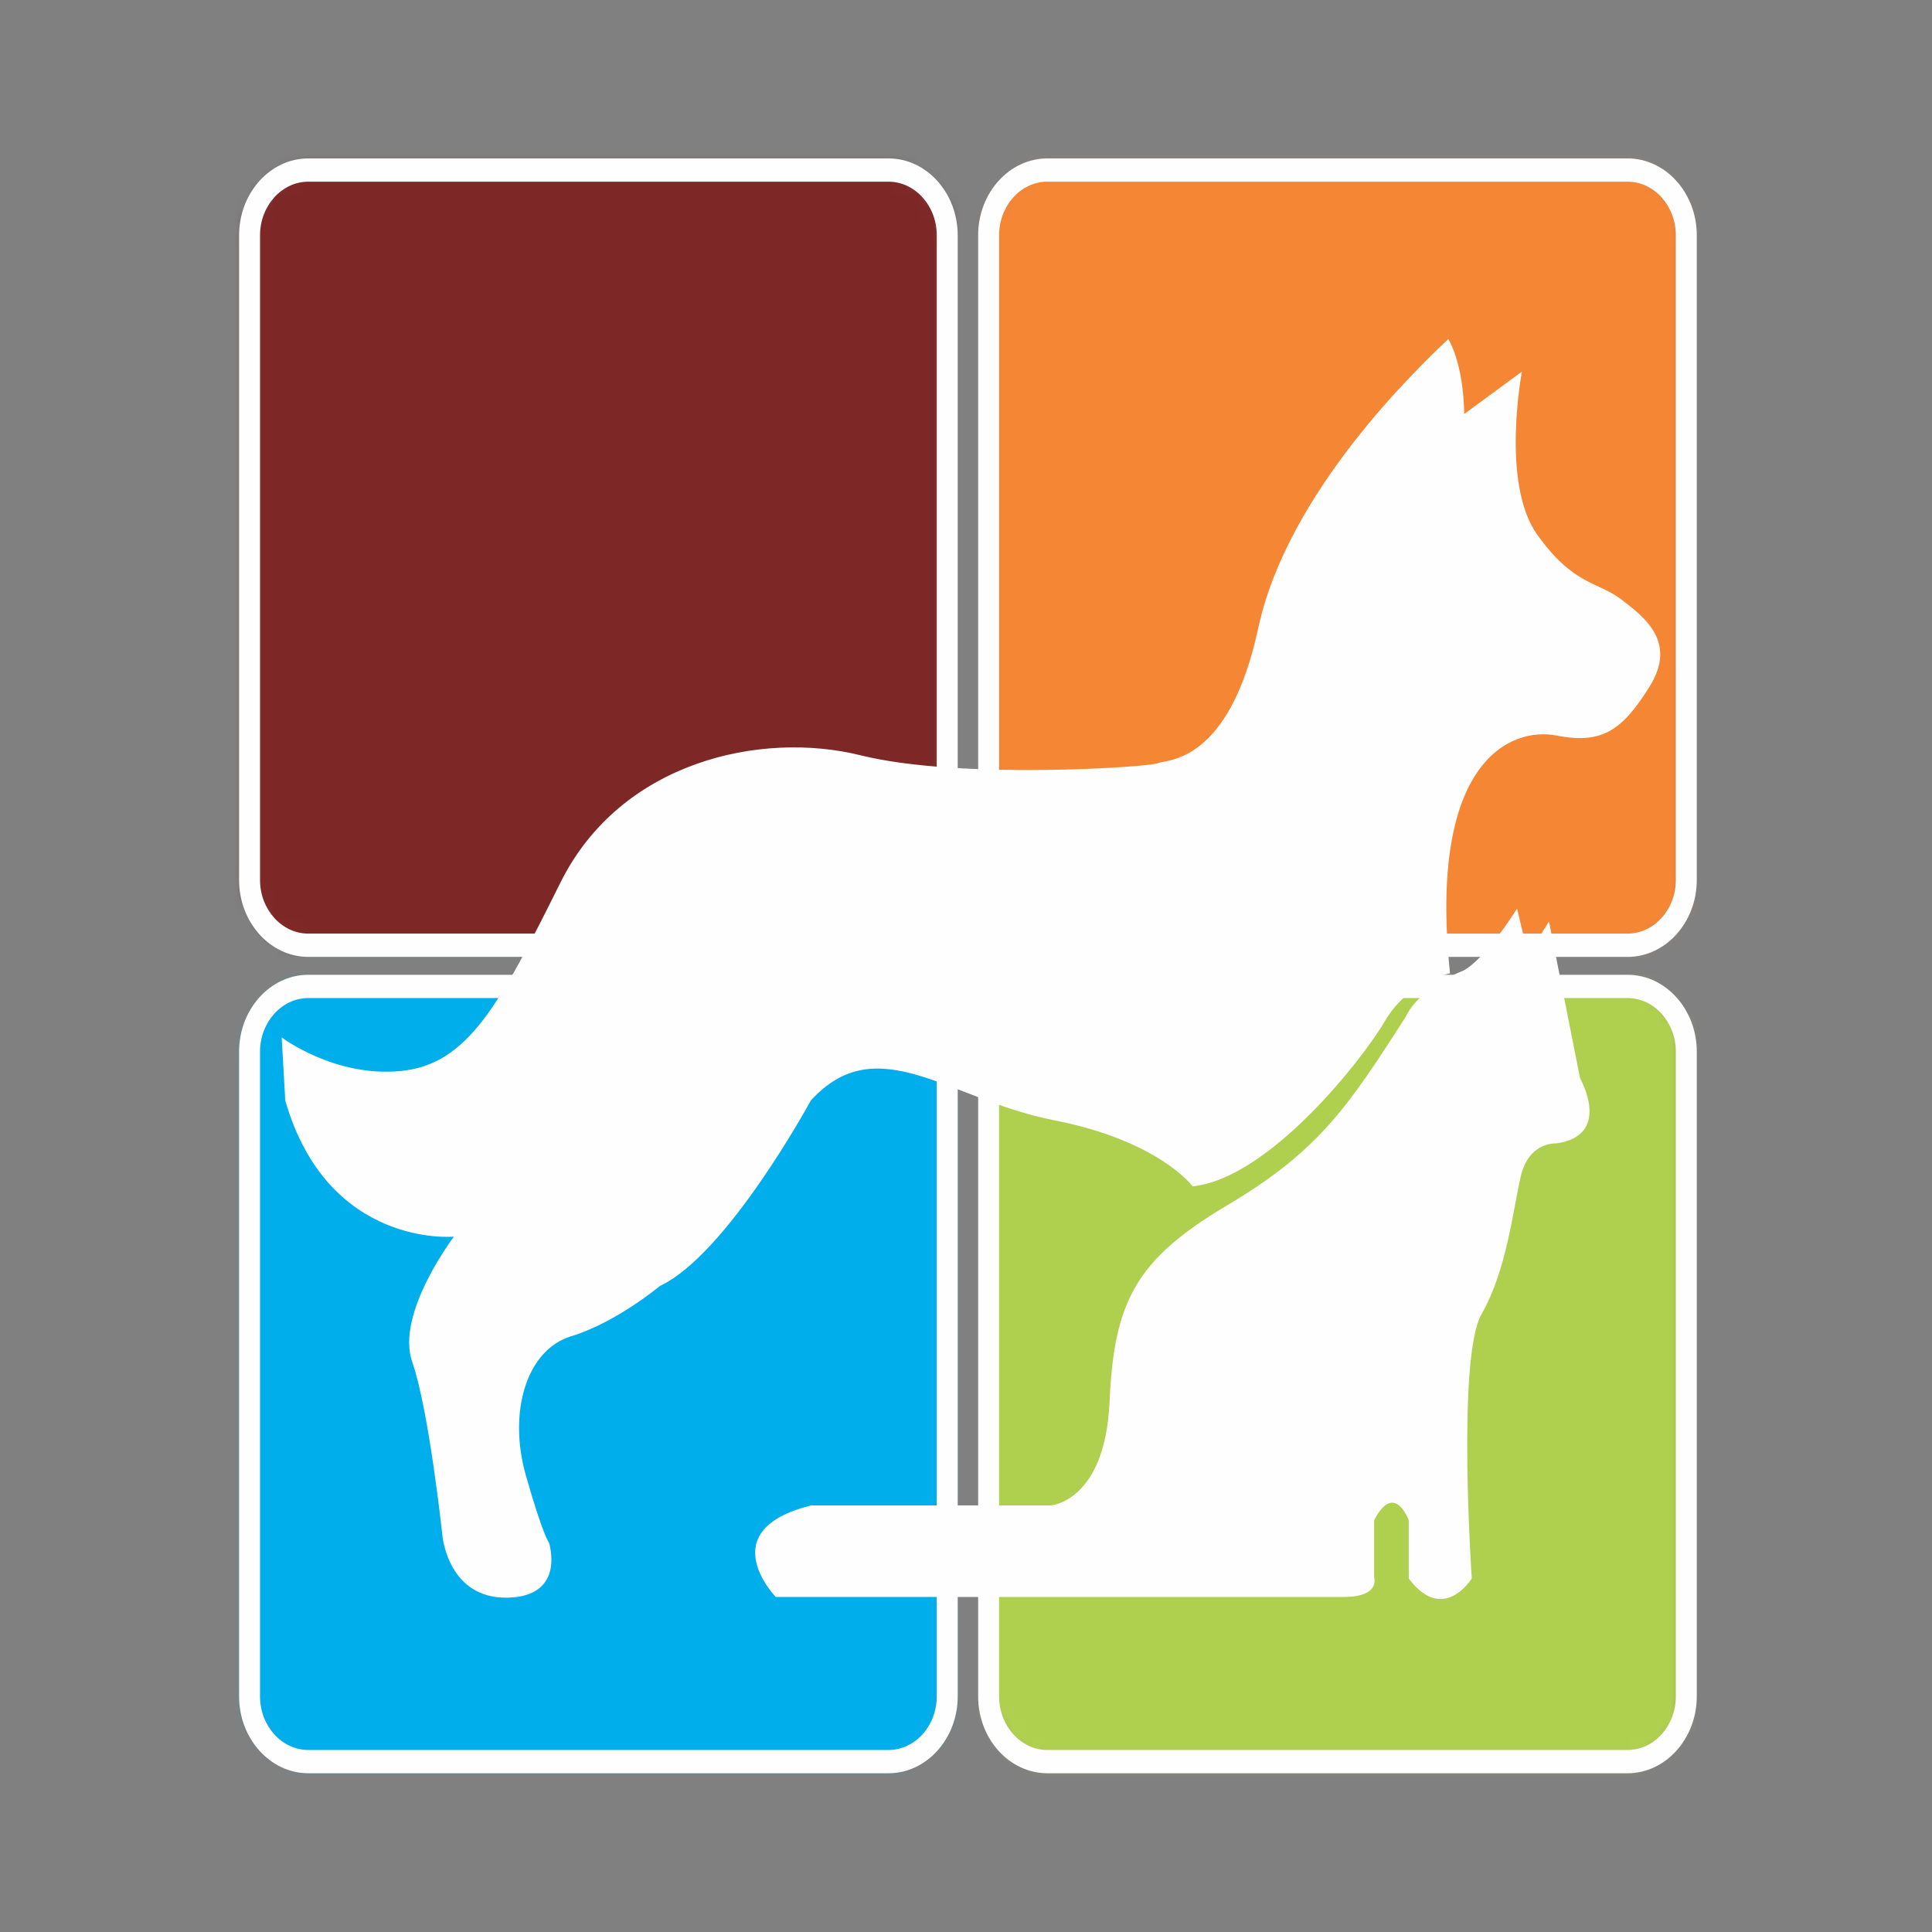 <?xml version="1.0" encoding="UTF-8"?>
<svg xmlns="http://www.w3.org/2000/svg" width="144" height="144" viewBox="0 0 144 144" fill="none">
  <rect x="0" y="0" width="144" height="144" fill="#808080" stroke="none"/>
  <g clip-path="url(#clip0_498_429)">
    <mask id="mask0_498_429" style="mask-type:luminance" maskUnits="userSpaceOnUse" x="18" y="12" width="108" height="120">
      <path d="M78.061 73.523H121.31C123.717 73.523 125.687 75.711 125.687 78.386V126.439C125.687 129.113 123.717 131.302 121.31 131.302H78.061C75.654 131.302 73.684 129.113 73.684 126.439V78.386C73.684 75.711 75.654 73.523 78.061 73.523ZM22.976 12.675H66.225C68.632 12.675 70.602 14.864 70.602 17.538V65.591C70.602 68.265 68.632 70.454 66.225 70.454H22.976C20.569 70.454 18.6 68.265 18.6 65.591V17.538C18.6 14.864 20.569 12.675 22.976 12.675ZM78.061 12.675H121.31C123.717 12.675 125.687 14.864 125.687 17.538V65.591C125.687 68.265 123.717 70.454 121.31 70.454H78.061C75.654 70.454 73.684 68.265 73.684 65.591V17.538C73.684 14.864 75.654 12.675 78.061 12.675ZM22.976 73.523H66.225C68.632 73.523 70.602 75.711 70.602 78.386V126.439C70.602 129.113 68.632 131.302 66.225 131.302H22.976C20.569 131.302 18.6 129.113 18.6 126.439V78.386C18.6 75.711 20.569 73.523 22.976 73.523Z" fill="white"></path>
    </mask>
    <g mask="url(#mask0_498_429)">
      <path d="M67.68 9.815H21.006C18.398 9.815 16.283 12.164 16.283 15.062V66.921C16.283 69.819 18.398 72.168 21.006 72.168H67.68C70.288 72.168 72.403 69.819 72.403 66.921V15.062C72.403 12.164 70.288 9.815 67.68 9.815Z" fill="#7D2726"></path>
      <path d="M67.68 71.312H21.006C18.398 71.312 16.283 73.661 16.283 76.559V128.418C16.283 131.316 18.398 133.665 21.006 133.665H67.68C70.288 133.665 72.403 131.316 72.403 128.418V76.559C72.403 73.661 70.288 71.312 67.68 71.312Z" fill="#00AEEC"></path>
      <path d="M124.315 9.815H77.64C75.032 9.815 72.918 12.164 72.918 15.062V66.921C72.918 69.819 75.032 72.168 77.64 72.168H124.315C126.923 72.168 129.037 69.819 129.037 66.921V15.062C129.037 12.164 126.923 9.815 124.315 9.815Z" fill="#F58634"></path>
      <path d="M124.315 71.312H77.64C75.032 71.312 72.918 73.661 72.918 76.559V128.418C72.918 131.316 75.032 133.665 77.64 133.665H124.315C126.923 133.665 129.037 131.316 129.037 128.418V76.559C129.037 73.661 126.923 71.312 124.315 71.312Z" fill="#AFD04F"></path>
    </g>
    <path d="M78.061 72.655H121.311C122.73 72.655 124.02 73.3 124.953 74.338C125.888 75.376 126.468 76.808 126.468 78.385V126.439C126.468 128.013 125.887 129.444 124.953 130.482L124.951 130.486C124.016 131.524 122.728 132.168 121.311 132.168H78.061C76.643 132.168 75.353 131.524 74.419 130.486C73.485 129.448 72.905 128.015 72.905 126.439V78.385C72.905 76.808 73.485 75.375 74.419 74.337C75.353 73.299 76.643 72.655 78.061 72.655ZM121.311 74.39H78.061C77.073 74.39 76.174 74.84 75.523 75.564C74.871 76.288 74.466 77.287 74.466 78.385V126.439C74.466 127.537 74.871 128.535 75.523 129.26C76.174 129.983 77.073 130.433 78.061 130.433H121.311C122.3 130.433 123.2 129.984 123.851 129.261C124.502 128.537 124.906 127.537 124.906 126.439V78.385C124.906 77.287 124.501 76.288 123.85 75.564C123.198 74.84 122.299 74.39 121.311 74.39ZM22.977 11.808H66.226C67.645 11.808 68.934 12.452 69.868 13.49C70.802 14.528 71.383 15.961 71.383 17.537V65.591C71.383 67.163 70.803 68.595 69.868 69.635L69.867 69.636L69.866 69.638L69.864 69.639C68.929 70.677 67.64 71.321 66.226 71.321H22.977C21.558 71.321 20.268 70.676 19.334 69.638C18.4 68.6 17.82 67.167 17.82 65.591V17.537C17.82 15.961 18.4 14.528 19.334 13.49C20.268 12.452 21.558 11.808 22.977 11.808ZM66.226 13.542H22.977C21.988 13.542 21.089 13.992 20.438 14.716C19.786 15.44 19.381 16.439 19.381 17.537V65.591C19.381 66.689 19.786 67.688 20.438 68.412C21.089 69.136 21.988 69.585 22.977 69.585H66.226C67.216 69.585 68.115 69.137 68.764 68.415L68.768 68.412C69.418 67.689 69.822 66.69 69.822 65.591V17.537C69.822 16.439 69.416 15.44 68.764 14.716C68.113 13.992 67.214 13.542 66.226 13.542ZM78.061 11.808H121.311C122.73 11.808 124.02 12.452 124.953 13.49C125.888 14.528 126.468 15.961 126.468 17.537V65.591C126.468 67.167 125.888 68.6 124.953 69.638C124.02 70.676 122.73 71.321 121.311 71.321H78.061C76.646 71.321 75.358 70.676 74.422 69.638L74.421 69.636L74.419 69.635L74.418 69.633C73.484 68.593 72.905 67.162 72.905 65.591V17.537C72.905 15.961 73.485 14.528 74.419 13.49C75.353 12.452 76.643 11.808 78.061 11.808ZM121.311 13.542H78.061C77.073 13.542 76.174 13.992 75.523 14.716C74.871 15.44 74.466 16.439 74.466 17.537V65.591C74.466 66.69 74.87 67.689 75.519 68.412L75.523 68.415C76.172 69.137 77.071 69.585 78.061 69.585H121.311C122.299 69.585 123.198 69.136 123.85 68.412C124.501 67.688 124.906 66.689 124.906 65.591V17.537C124.906 16.439 124.501 15.44 123.85 14.716C123.198 13.992 122.299 13.542 121.311 13.542ZM22.977 72.655H66.226C67.645 72.655 68.934 73.299 69.868 74.337C70.802 75.375 71.383 76.808 71.383 78.385V126.439C71.383 128.015 70.802 129.448 69.868 130.486C68.934 131.524 67.645 132.168 66.226 132.168H22.977C21.559 132.168 20.271 131.524 19.337 130.486L19.334 130.482C18.4 129.444 17.82 128.013 17.82 126.439V78.385C17.82 76.808 18.4 75.376 19.334 74.338C20.268 73.3 21.558 72.655 22.977 72.655ZM66.226 74.39H22.977C21.988 74.39 21.089 74.84 20.438 75.564C19.786 76.288 19.381 77.287 19.381 78.385V126.439C19.381 127.537 19.785 128.537 20.436 129.261C21.088 129.984 21.987 130.433 22.977 130.433H66.226C67.214 130.433 68.113 129.983 68.764 129.26C69.416 128.535 69.822 127.537 69.822 126.439V78.385C69.822 77.287 69.416 76.288 68.764 75.564C68.113 74.84 67.214 74.39 66.226 74.39Z" fill="#FEFEFE"></path>
    <path fill-rule="evenodd" clip-rule="evenodd" d="M115.454 68.682L117.77 80.372C117.77 80.372 120.218 84.636 115.984 85.224C115.984 85.224 113.932 85.077 113.336 87.725C112.742 90.371 112.278 94.708 110.426 97.943C108.572 101.178 109.697 117.647 109.697 117.647C109.697 117.647 107.58 121.102 104.999 117.647V113.31C104.999 113.31 103.941 110.368 102.419 113.31V117.573C102.419 117.573 102.911 119.028 100.15 119.028C97.39 119.028 57.82 119.028 57.82 119.028C57.82 119.028 52.99 114.044 60.467 112.206H78.333C78.333 112.206 82.369 111.912 82.7 104.487C83.031 97.061 84.619 93.9 91.435 89.856C98.25 85.813 100.434 82.578 104.801 75.74C104.801 75.74 105.594 73.755 109.035 72.358C109.035 72.358 110.426 71.844 113.072 67.727L113.898 71.152L115.454 68.682Z" fill="#FEFEFE"></path>
    <path fill-rule="evenodd" clip-rule="evenodd" d="M113.436 27.695C113.436 27.695 111.847 36.003 114.561 39.827C117.273 43.649 119.126 43.355 120.846 44.679C122.567 46.002 125.015 47.84 122.964 51.149C120.912 54.457 119.391 55.486 116.016 54.824C112.641 54.163 106.422 56.662 108.076 72.542C108.076 72.542 104.966 73.131 103.246 76.072C101.525 79.012 94.577 87.835 88.886 88.423C88.886 88.423 86.438 85.041 78.564 83.497C70.69 81.953 65.396 76.586 60.434 82.026C60.434 82.026 54.213 93.496 49.185 95.849C49.185 95.849 45.942 98.569 42.568 99.598C39.193 100.628 37.87 105.333 39.193 109.964C40.516 114.596 40.914 114.964 40.914 114.964C40.914 114.964 42.237 119.007 37.803 119.081C33.37 119.154 32.973 114.449 32.973 114.449C32.973 114.449 31.981 105.112 30.724 101.509C29.466 97.907 33.833 92.173 33.833 92.173C33.833 92.173 24.437 93.055 21.261 82.026L20.996 77.321C20.996 77.321 24.967 80.335 29.929 79.821C34.892 79.306 37.274 74.822 41.773 65.778C46.273 56.736 56.728 54.457 64.139 56.294C71.55 58.133 85.644 57.177 86.306 56.883C86.967 56.589 91.6 56.957 93.783 46.81C95.966 36.665 105.628 27.474 107.944 25.27C107.944 25.27 109.068 26.96 109.134 30.857L113.436 27.695Z" fill="#FEFEFE"></path>
  </g>
  <defs>
    <clipPath id="clip0_498_429">
      <rect width="144" height="144" fill="white"></rect>
    </clipPath>
  </defs>
</svg>
